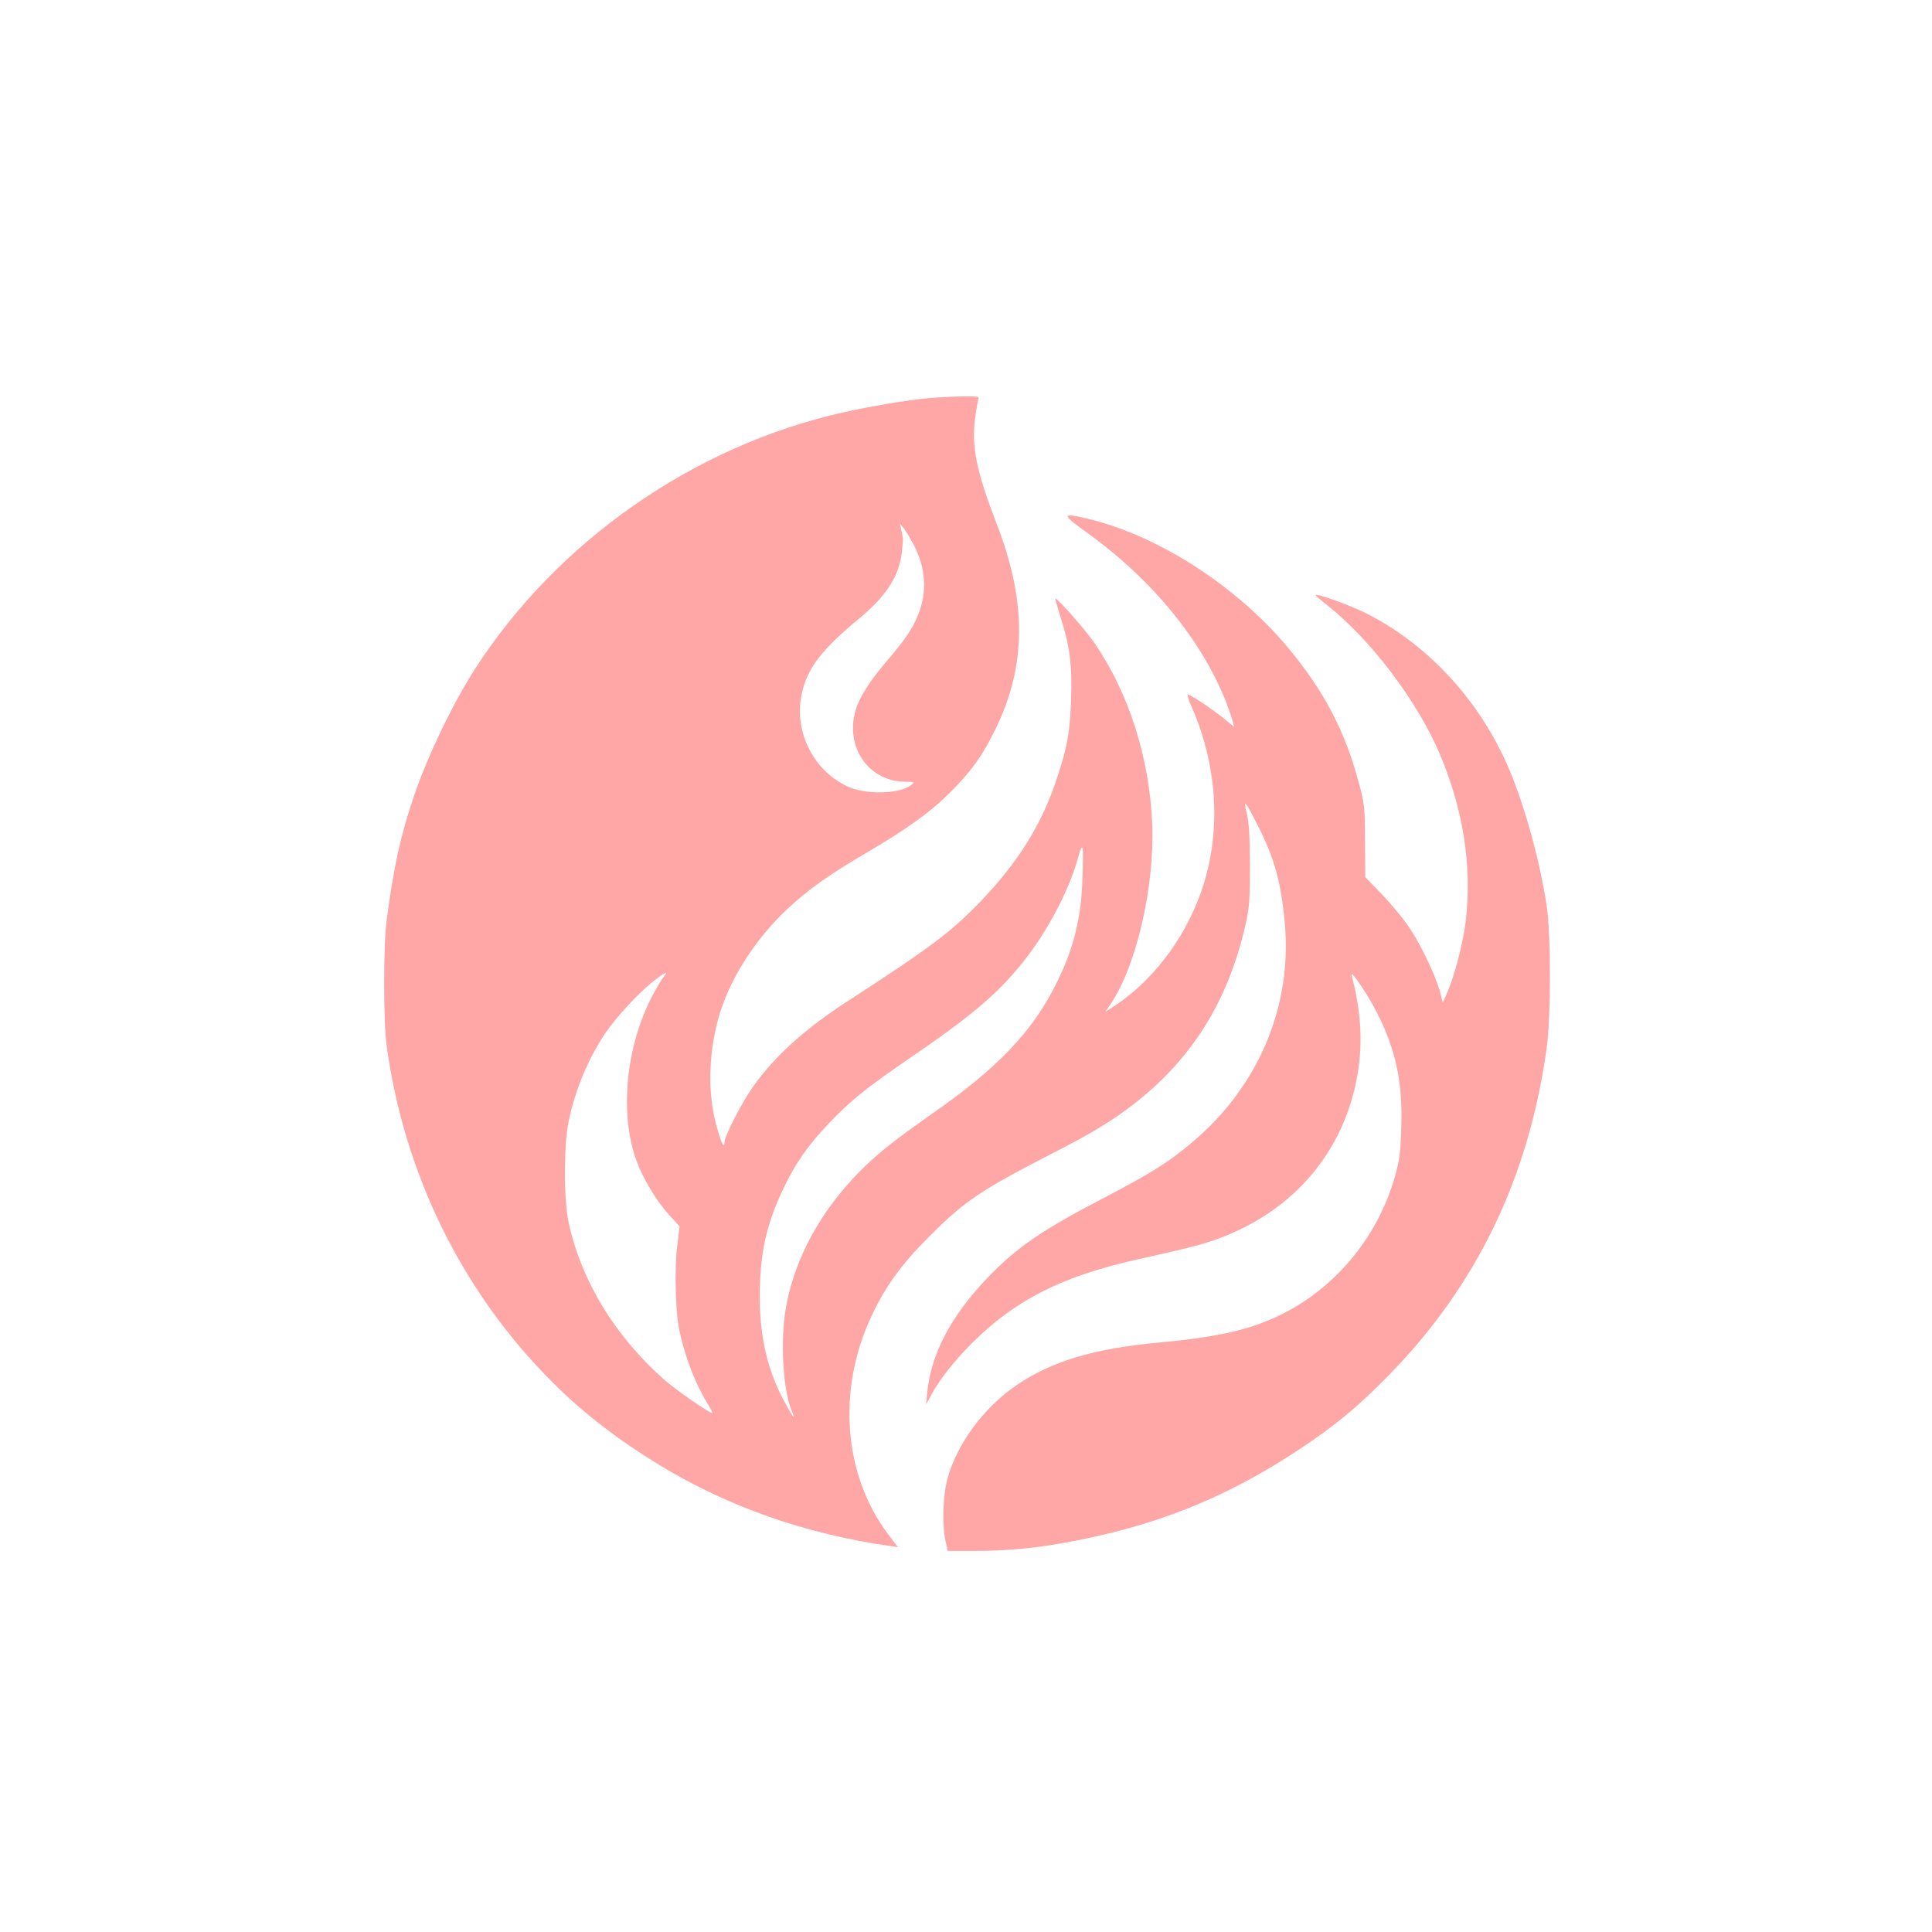 <?xml version="1.0" standalone="no"?>
<!DOCTYPE svg PUBLIC "-//W3C//DTD SVG 20010904//EN"
 "http://www.w3.org/TR/2001/REC-SVG-20010904/DTD/svg10.dtd">
<svg version="1.0" xmlns="http://www.w3.org/2000/svg"
 width="1024pt" height="1024pt" viewBox="0 0 1024 1024"
 preserveAspectRatio="xMidYMid meet">

<g transform="translate(0,1024) scale(0.1,-0.1)"
fill="#ffa6a6" stroke="none">
<path d="M4915 8129 c-108 -10 -301 -42 -447 -75 -789 -177 -1514 -682 -1950
-1359 -119 -184 -255 -469 -327 -683 -70 -210 -104 -365 -142 -652 -17 -125
-17 -537 0 -660 93 -685 403 -1313 884 -1791 159 -159 344 -301 567 -437 362
-219 772 -363 1217 -426 l42 -6 -53 70 c-236 314 -270 766 -87 1154 73 156
158 274 301 417 194 195 275 249 662 448 87 44 193 102 235 128 425 256 677
604 785 1084 20 91 23 130 23 314 -1 160 -5 225 -17 275 -20 81 -9 68 61 -70
86 -169 122 -300 141 -516 39 -441 -142 -866 -493 -1160 -127 -107 -217 -163
-472 -296 -330 -172 -461 -263 -616 -426 -189 -198 -294 -399 -314 -599 l-7
-68 27 50 c76 141 242 320 406 438 182 130 389 215 689 282 91 20 217 49 280
65 479 118 806 456 885 914 29 168 19 338 -31 526 -10 39 80 -93 130 -189 104
-202 141 -374 133 -616 -4 -141 -9 -173 -36 -269 -87 -299 -292 -557 -563
-704 -171 -93 -351 -137 -678 -167 -350 -32 -574 -99 -761 -226 -177 -120
-321 -317 -369 -504 -23 -90 -27 -244 -8 -324 l11 -51 143 0 c164 0 301 12
464 41 482 85 863 236 1258 498 188 125 305 221 468 387 468 476 745 1047 841
1734 24 173 24 608 0 764 -40 259 -129 571 -218 764 -158 343 -422 622 -739
782 -84 42 -258 105 -267 96 -2 -1 24 -24 57 -50 235 -185 482 -511 602 -794
122 -289 170 -587 138 -873 -12 -116 -61 -304 -101 -394 l-22 -49 -13 51 c-21
82 -96 243 -158 337 -31 48 -98 130 -148 182 l-92 95 -1 192 c-1 183 -3 198
-34 312 -73 273 -185 485 -374 712 -275 329 -689 595 -1063 684 -142 33 -141
25 8 -82 337 -244 598 -564 727 -891 15 -40 31 -86 35 -102 l7 -29 -48 40
c-63 52 -192 138 -198 131 -3 -3 5 -29 19 -59 143 -326 161 -680 50 -992 -92
-256 -265 -478 -477 -612 l-29 -18 27 39 c138 202 236 628 222 959 -15 352
-126 697 -309 961 -47 68 -197 238 -204 231 -2 -1 10 -44 26 -95 50 -153 63
-255 57 -437 -6 -178 -19 -252 -77 -426 -80 -241 -204 -439 -404 -648 -159
-164 -259 -239 -701 -526 -228 -147 -390 -294 -504 -455 -59 -83 -151 -262
-151 -294 0 -42 -21 2 -46 100 -46 173 -37 396 23 589 65 205 208 418 390 578
103 91 207 163 392 271 214 126 336 214 444 323 109 110 164 188 233 328 165
337 167 675 6 1090 -107 277 -133 407 -114 556 6 46 14 92 17 102 7 15 -1 17
-86 16 -52 -1 -134 -5 -184 -10z m-71 -779 c63 -120 71 -249 22 -369 -30 -75
-70 -133 -165 -244 -89 -103 -146 -192 -166 -261 -57 -192 65 -373 254 -379
61 -1 62 -2 39 -19 -63 -48 -247 -51 -341 -4 -183 89 -282 297 -236 496 29
128 105 227 289 380 156 128 223 230 240 361 4 40 7 77 5 83 -2 6 -6 25 -9 41
l-7 30 21 -25 c11 -14 35 -54 54 -90z m893 -1770 c-6 -207 -47 -370 -138 -552
-126 -255 -313 -451 -656 -689 -81 -57 -189 -135 -239 -176 -291 -232 -484
-540 -539 -857 -30 -174 -15 -431 30 -540 24 -58 9 -41 -33 37 -92 166 -135
346 -135 562 0 232 34 385 127 579 65 136 129 226 243 346 108 114 201 189
418 337 331 226 468 341 605 511 127 158 244 377 292 549 28 101 32 85 25
-107z m-2219 -517 c-9 -10 -34 -52 -56 -93 -145 -269 -181 -635 -87 -886 36
-97 109 -216 173 -285 l54 -59 -12 -98 c-8 -60 -11 -157 -8 -252 5 -130 10
-174 36 -272 29 -112 81 -237 137 -325 14 -24 24 -43 21 -43 -17 0 -199 127
-260 181 -260 233 -435 521 -502 829 -26 117 -26 407 -1 531 33 166 103 335
194 471 58 86 176 214 258 279 59 46 83 56 53 22z"/>
</g>
</svg>
